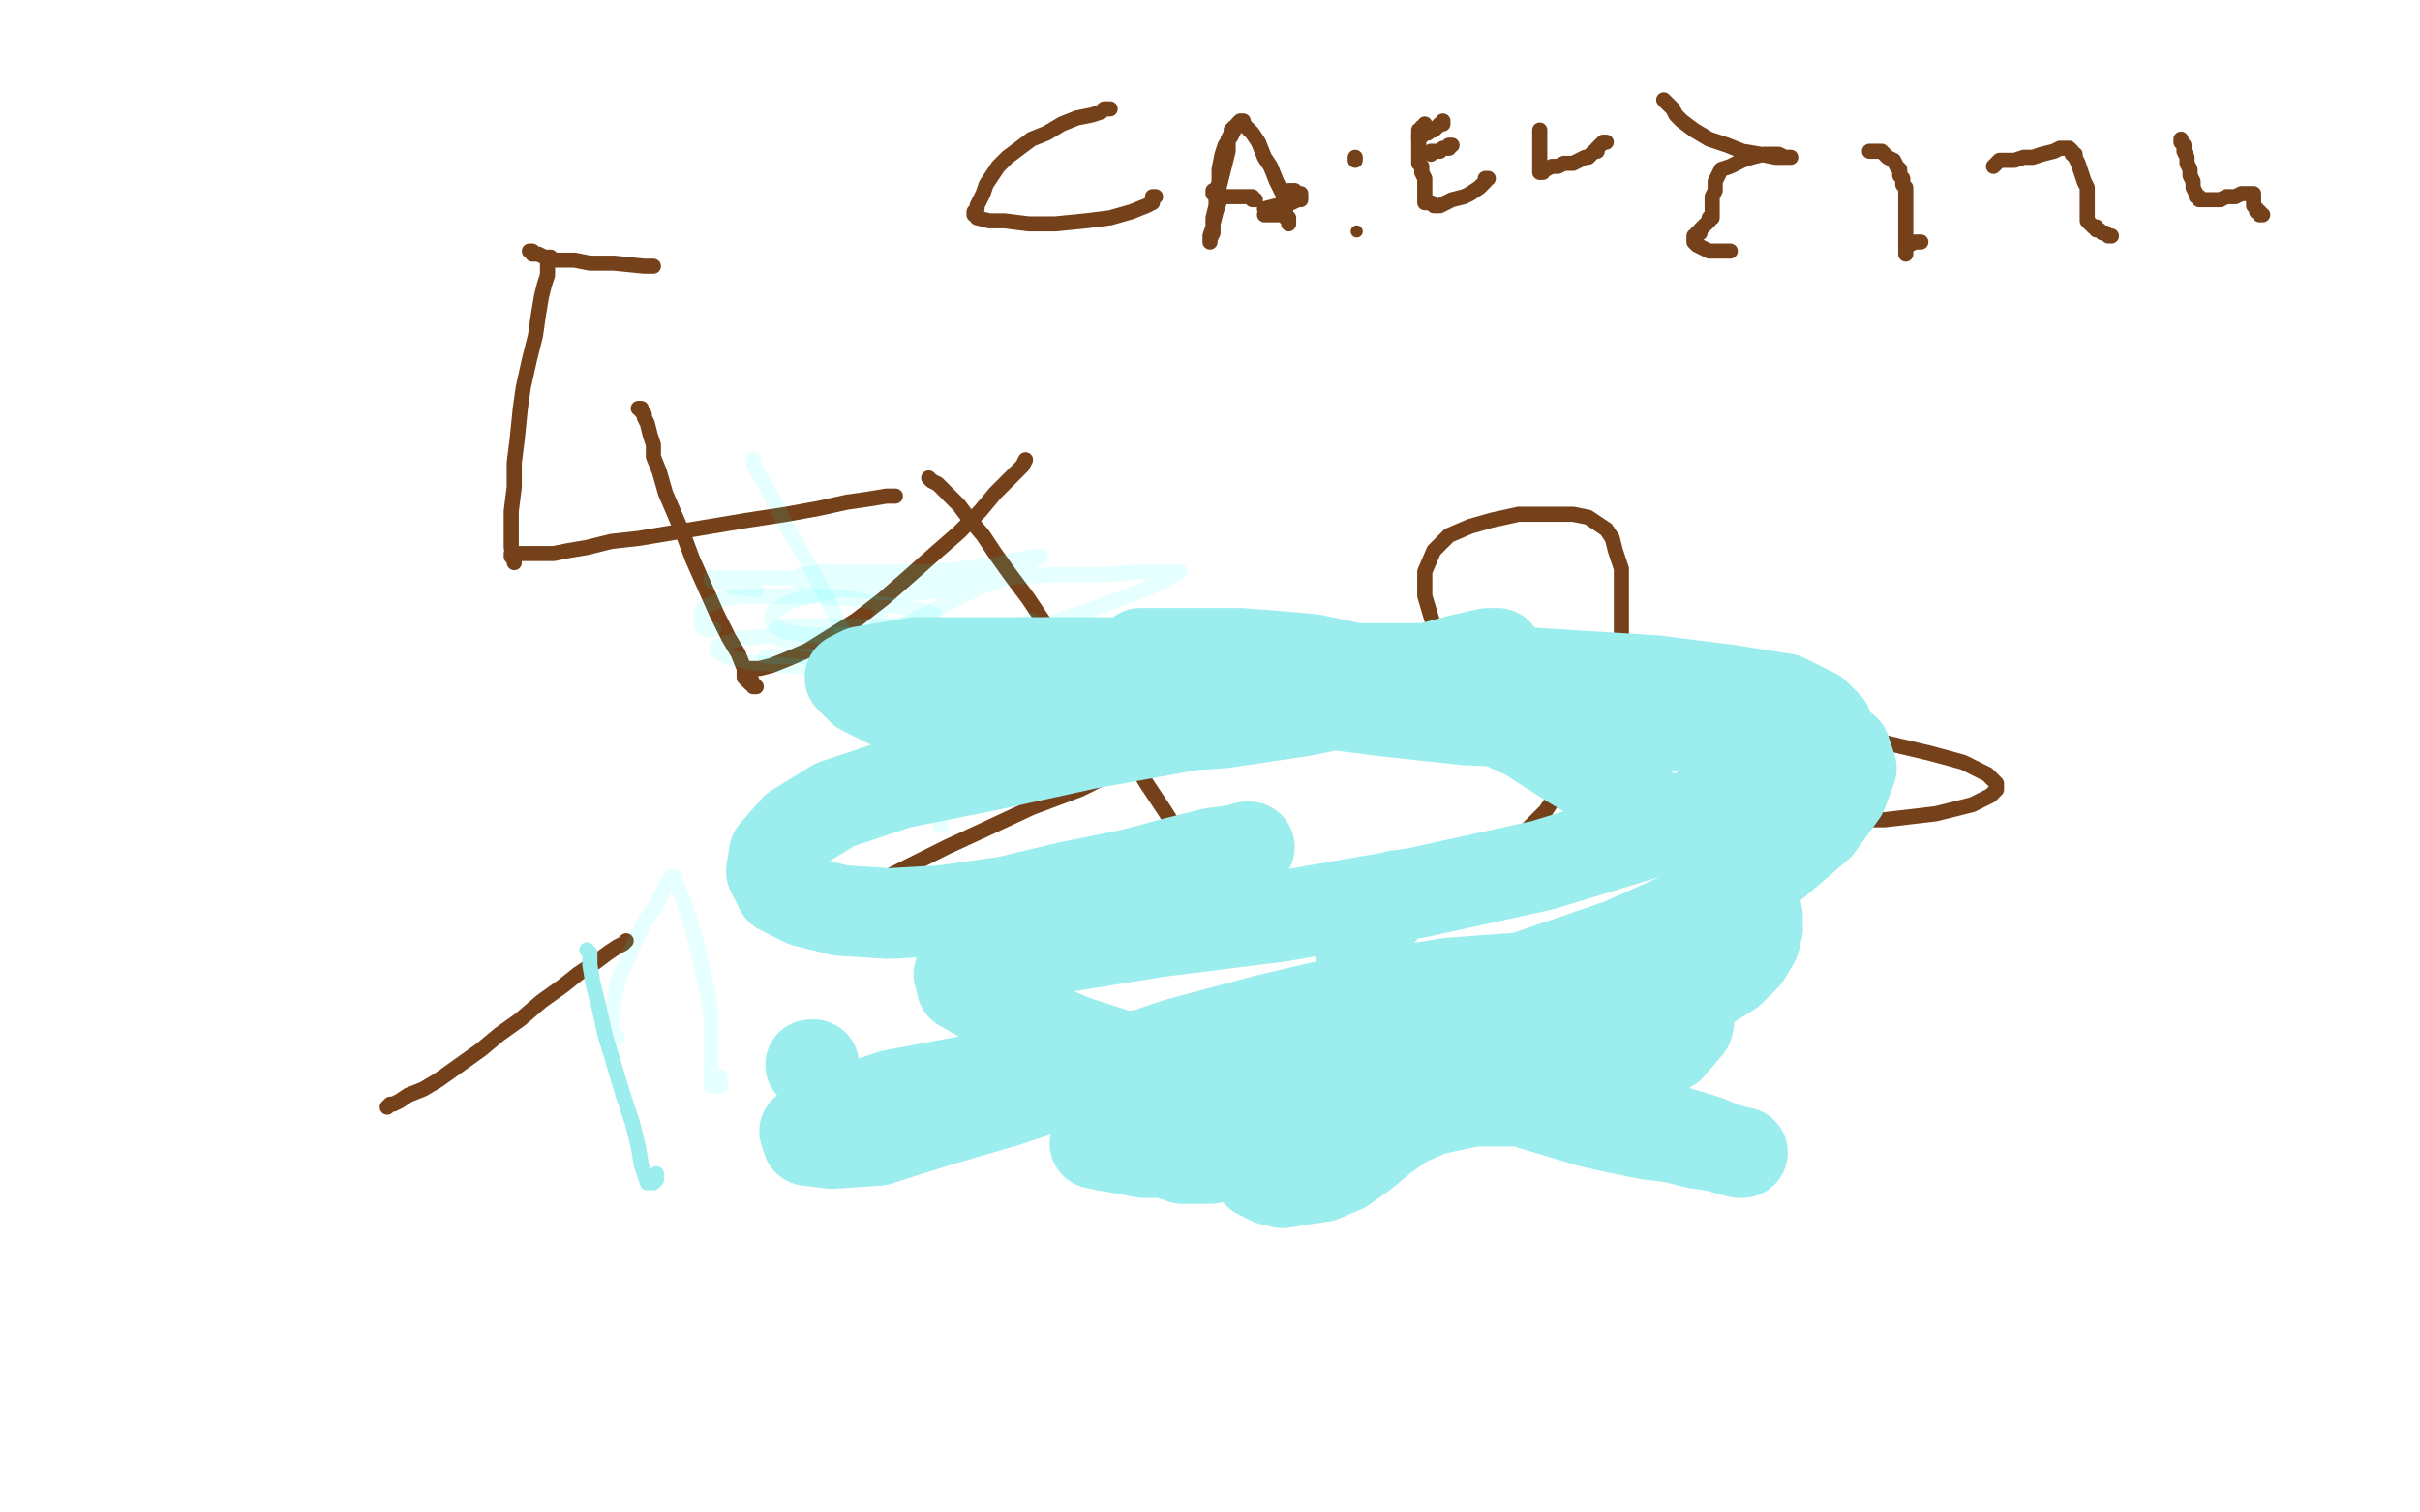 <?xml version="1.0" standalone="no"?>
<!DOCTYPE svg PUBLIC "-//W3C//DTD SVG 1.1//EN"
"http://www.w3.org/Graphics/SVG/1.1/DTD/svg11.dtd">

<svg width="800" height="500" version="1.1" xmlns="http://www.w3.org/2000/svg" xmlns:xlink="http://www.w3.org/1999/xlink" style="stroke-antialiasing: false"><desc>This SVG has been created on https://colorillo.com/</desc><rect x='0' y='0' width='800' height='500' style='fill: rgb(255,255,255); stroke-width:0' /><polyline points="128,366 129,365 129,365 130,365 130,365 132,364 132,364 135,362 135,362 140,360 140,360 145,357 145,357 152,352 152,352 159,347 159,347 165,342 165,342 172,337 172,337 179,331 179,331 186,326 186,326 191,322 191,322 197,318 197,318 201,315 201,315 204,313 204,313 206,312 207,311" style="fill: none; stroke: #74411a; stroke-width: 5; stroke-linejoin: round; stroke-linecap: round; stroke-antialiasing: false; stroke-antialias: 0; opacity: 1.0"/>
<polyline points="268,305 272,302 272,302 277,299 277,299 283,295 283,295 291,291 291,291 301,286 301,286 313,280 313,280 326,274 326,274 341,267 341,267 357,261 357,261 373,253 373,253 389,246 389,246 403,240 403,240 413,235 413,235 419,232 419,232 422,230 422,230 422,229" style="fill: none; stroke: #74411a; stroke-width: 5; stroke-linejoin: round; stroke-linecap: round; stroke-antialiasing: false; stroke-antialias: 0; opacity: 1.0"/>
<polyline points="307,158 308,159 308,159 310,160 310,160 313,163 313,163 317,167 317,167 320,171 320,171 325,177 325,177 329,183 329,183 334,190 334,190 340,198 340,198 346,207 346,207 352,217 352,217 358,228 358,228 366,238 366,238 373,249 373,249 379,259 379,259 385,268 390,276 394,283 398,288 400,292 402,294 403,295" style="fill: none; stroke: #74411a; stroke-width: 5; stroke-linejoin: round; stroke-linecap: round; stroke-antialiasing: false; stroke-antialias: 0; opacity: 1.0"/>
<polyline points="490,287 491,287 491,287 492,286 492,286 495,283 495,283 500,279 500,279 505,274 505,274 511,268 511,268 517,259 517,259 522,250 522,250 527,240 527,240 530,230 530,230 534,220 534,220 536,210 536,210 536,202 536,202 536,194 536,194 536,188 536,188 534,182 533,178 531,175 528,173 525,171 520,170 515,170 509,170 502,170 493,172 486,174 479,177 474,182 471,189 471,197 474,207 481,219 494,232 511,245 532,255 554,263 579,269 603,271 623,271 640,269 652,266 658,263 660,261 660,259 657,256 649,252 638,249 621,245 600,242 574,238 545,234 515,230 482,227 449,223 417,221 387,220 360,219 341,220 327,221 319,223 315,224 314,224 313,224" style="fill: none; stroke: #74411a; stroke-width: 5; stroke-linejoin: round; stroke-linecap: round; stroke-antialiasing: false; stroke-antialias: 0; opacity: 1.0"/>
<polyline points="211,135 212,135 212,135 212,136 212,136 213,137 213,137 213,138 213,138 214,140 214,140 215,144 215,144 216,147 216,147 216,151 216,151 218,156 218,156 220,163 220,163 223,170 223,170 226,177 226,177 229,185 229,185 233,194 233,194 237,203 237,203 241,211 244,216 246,221 248,224 249,226 249,227 250,227 249,227 249,226 248,226 247,225 246,224 246,223 246,222 247,222 248,221 251,221 255,220 260,218 267,215 275,210 283,205 292,198 300,191 309,183 317,176 324,169 329,163 333,159 336,156 338,154 339,152" style="fill: none; stroke: #74411a; stroke-width: 5; stroke-linejoin: round; stroke-linecap: round; stroke-antialiasing: false; stroke-antialias: 0; opacity: 1.0"/>
<polyline points="216,88 213,88 213,88 203,87 203,87 195,87 195,87 190,86 190,86 186,86 186,86 185,86 185,86 184,86 183,86 182,85 180,85 178,84 176,84 176,83 175,83" style="fill: none; stroke: #74411a; stroke-width: 5; stroke-linejoin: round; stroke-linecap: round; stroke-antialiasing: false; stroke-antialias: 0; opacity: 1.0"/>
<polyline points="181,86 181,88 181,88 181,91 181,91 180,94 180,94 179,98 179,98 178,104 178,104 177,111 177,111 175,119 175,119 173,128 173,128 172,135 172,135 171,145 171,145 170,153 170,153 170,161 170,161 169,169 169,169 169,176 169,176 169,181 169,181 170,185 170,186 170,185 169,184 169,183 170,183 171,183 172,183 173,183 174,183 176,183 179,183 183,183 188,182 194,181 202,179 211,178 223,176 235,174 247,172 260,170 271,168 280,166 287,165 293,164 295,164 296,164" style="fill: none; stroke: #74411a; stroke-width: 5; stroke-linejoin: round; stroke-linecap: round; stroke-antialiasing: false; stroke-antialias: 0; opacity: 1.0"/>
<polyline points="367,36 366,36 366,36 365,36 365,36 364,37 364,37 361,38 361,38 356,39 356,39 351,41 351,41 346,44 346,44 341,46 341,46 337,49 337,49 333,52 333,52 330,55 330,55 328,58 328,58 326,61 326,61 325,64 325,64 324,66 324,66 323,68 323,68 323,69 322,70 322,71 323,71 323,72 327,73 332,73 340,74 349,74 359,73 367,72 374,70 379,68 381,67 381,66 381,65 382,65 381,65" style="fill: none; stroke: #74411a; stroke-width: 5; stroke-linejoin: round; stroke-linecap: round; stroke-antialiasing: false; stroke-antialias: 0; opacity: 1.0"/>
<polyline points="408,42 407,43 407,43 407,44 407,44 406,46 406,46 406,50 406,50 405,54 405,54 404,58 404,58 403,62 403,62 403,67 403,67 402,70 402,70 401,74 401,74 401,77 401,77 400,79 400,79 400,80 400,80 400,79 400,78 401,75 401,72 402,68 402,64 403,60 403,56 404,51 405,48 407,45 408,43 409,41 410,40 411,40 411,41 412,42 414,44 416,47 418,52 420,55 422,60 424,64 425,68 425,71 426,72 426,73 426,74 426,73 425,72 425,71 424,71 423,71 421,71 419,71 418,71" style="fill: none; stroke: #74411a; stroke-width: 5; stroke-linejoin: round; stroke-linecap: round; stroke-antialiasing: false; stroke-antialias: 0; opacity: 1.0"/>
<polyline points="418,69 422,68 422,68 427,67 427,67 429,66 429,66 430,66 430,66 430,65 430,65 430,64 430,64 429,64 429,64 428,64 428,64 428,63 428,63 427,63 426,63" style="fill: none; stroke: #74411a; stroke-width: 5; stroke-linejoin: round; stroke-linecap: round; stroke-antialiasing: false; stroke-antialias: 0; opacity: 1.0"/>
<polyline points="415,66 414,66 414,66 414,65 414,65 413,65 413,65 412,65 412,65 411,65 411,65 410,65 410,65 409,65 409,65 408,65 408,65 407,65 407,65 406,65 405,65 404,65 403,65 402,65 402,64 401,64 401,63" style="fill: none; stroke: #74411a; stroke-width: 5; stroke-linejoin: round; stroke-linecap: round; stroke-antialiasing: false; stroke-antialias: 0; opacity: 1.0"/>
<polyline points="448,52 448,53 448,53" style="fill: none; stroke: #74411a; stroke-width: 5; stroke-linejoin: round; stroke-linecap: round; stroke-antialiasing: false; stroke-antialias: 0; opacity: 1.0"/>
<circle cx="448.5" cy="76.5" r="2" style="fill: #74411a; stroke-antialiasing: false; stroke-antialias: 0; opacity: 1.0"/>
<polyline points="469,46 469,45 469,45 470,45 470,45 471,44 471,44 472,44 472,44 473,43 473,43 474,43 474,43 475,42 475,42 476,41 476,41 477,41 477,41 477,40 477,40" style="fill: none; stroke: #74411a; stroke-width: 5; stroke-linejoin: round; stroke-linecap: round; stroke-antialiasing: false; stroke-antialias: 0; opacity: 1.0"/>
<polyline points="471,41 471,42 471,42 470,42 470,42 470,43 470,43 469,43 469,43 469,44 469,44 469,46 469,46 469,48 469,48 469,49 469,49 469,51 469,51 469,54 469,54 470,55 470,55 470,57 470,57 471,59 471,59 471,60 471,60 471,61 471,61 471,62 471,63 471,64 471,65 471,66 471,67 472,67 473,67 474,68 476,68 478,67 480,66 484,65 486,64 489,62 490,61 491,60 491,59 492,59" style="fill: none; stroke: #74411a; stroke-width: 5; stroke-linejoin: round; stroke-linecap: round; stroke-antialiasing: false; stroke-antialias: 0; opacity: 1.0"/>
<polyline points="473,51 473,50 473,50 474,50 474,50 476,50 476,50 477,49 477,49 478,49 478,49 479,49 479,49 479,48 479,48 480,48 480,48" style="fill: none; stroke: #74411a; stroke-width: 5; stroke-linejoin: round; stroke-linecap: round; stroke-antialiasing: false; stroke-antialias: 0; opacity: 1.0"/>
<polyline points="509,43 509,44 509,44 509,45 509,45 509,46 509,46 509,47 509,47 509,48 509,48 509,49 509,49 509,50 509,50 509,52 509,52 509,53 509,53 509,54 509,54 509,55 509,55 509,56 509,57 510,57 510,56 511,56 513,55 515,55 517,54 520,54 522,53 524,52 525,52 526,51 527,50 528,50 528,49 529,48 530,47 531,47" style="fill: none; stroke: #74411a; stroke-width: 5; stroke-linejoin: round; stroke-linecap: round; stroke-antialiasing: false; stroke-antialias: 0; opacity: 1.0"/>
<polyline points="550,33 551,34 551,34 552,35 552,35 553,36 553,36 554,38 554,38 556,40 556,40 560,43 560,43 565,46 565,46 571,48 571,48 576,50 576,50 582,51 582,51 587,52 587,52 590,52 590,52 592,52 592,52 591,52 590,52 588,51 585,51 583,51 579,52 576,53 572,55 569,56 568,58 567,60 567,63 566,65 566,68 566,70 566,71 566,72 565,72 565,73 564,74 563,75 562,76 562,77 561,77 561,78 560,78 560,79 560,80 561,81 563,82 565,83 568,83 571,83 572,83" style="fill: none; stroke: #74411a; stroke-width: 5; stroke-linejoin: round; stroke-linecap: round; stroke-antialiasing: false; stroke-antialias: 0; opacity: 1.0"/>
<polyline points="618,50 619,50 619,50 620,50 620,50 621,50 621,50 622,50 622,50 623,51 623,51 624,52 624,52 626,53 626,53 627,55 627,55 628,56 628,56 628,58 629,59 629,61 630,62 630,63 630,64 630,65 630,66 630,67 630,68 630,69 630,70 630,71 630,73 630,75 630,77 630,79 630,80 630,82 630,83 630,84 630,83 630,82 631,81 633,80 635,80" style="fill: none; stroke: #74411a; stroke-width: 5; stroke-linejoin: round; stroke-linecap: round; stroke-antialiasing: false; stroke-antialias: 0; opacity: 1.0"/>
<polyline points="659,55 660,54 660,54 661,53 661,53 663,53 663,53 666,53 666,53 669,52 669,52 672,52 672,52 675,51 675,51 679,50 679,50 681,49 681,49 683,49 683,49 684,49 685,50 685,51 686,51 686,52 687,54 688,57 689,60 690,62 690,65 690,66 690,67 690,68 690,69 690,70 690,71 690,72 690,73 691,74 692,75 693,75 693,76 694,76 695,77 696,77 697,78 698,78" style="fill: none; stroke: #74411a; stroke-width: 5; stroke-linejoin: round; stroke-linecap: round; stroke-antialiasing: false; stroke-antialias: 0; opacity: 1.0"/>
<polyline points="721,46 721,47 721,47 722,48 722,48 722,49 722,49 722,50 722,50 723,52 723,52 723,54 723,54 724,56 724,56 724,58 724,58 725,60 725,60 725,62 725,62 726,64 726,64 726,65 726,65 727,65 727,65 727,66 728,66 729,66 730,66 732,66 734,66 736,65 739,65 741,64 743,64 744,64 745,64 745,65 745,66 745,67 745,68 746,69 746,70 747,70 747,71 748,71" style="fill: none; stroke: #74411a; stroke-width: 5; stroke-linejoin: round; stroke-linecap: round; stroke-antialiasing: false; stroke-antialias: 0; opacity: 1.0"/>
<polyline points="236,208 235,208 235,208 234,208 234,208 233,208 233,208 232,207 232,207 232,206 232,206 232,205 232,205 232,204 232,204 232,202 232,202 234,200 234,200 239,198 239,198 247,197 247,197 257,197 269,197 282,198 293,200 301,201 305,202 308,203 309,203 309,204 308,205 307,205 306,206 301,206 294,207 286,207 277,207 267,207 260,207 257,208 256,209 256,210 257,211 261,212 267,213 274,214 283,214 293,214 303,214 313,213 321,212 329,211 333,210 335,209 331,209 323,210 314,210 301,210 286,210 271,210 257,210 245,211 239,213 237,214 237,215 240,217 248,219 260,220 274,221 290,221 304,218 317,215 327,212 334,209 339,206 341,205" style="fill: none; stroke: #03ffff; stroke-width: 5; stroke-linejoin: round; stroke-linecap: round; stroke-antialiasing: false; stroke-antialias: 0; opacity: 0.1"/>
<polyline points="253,217 254,217 254,217 260,217 260,217 270,217 270,217 282,217 282,217 298,215 298,215 315,213 315,213 331,210 331,210 347,206 347,206 362,201 362,201 373,197 373,197 383,193 383,193 388,190 388,190 390,189 385,189 377,189 365,190 349,190 330,191 309,192 289,193 272,196 261,199 256,202 255,204 256,207 260,209 268,210 279,210 290,209 300,206 310,201 318,197 326,193 332,190 338,187 342,185 344,184 342,184 336,185 328,187 318,188 307,189 295,189 283,189 272,189 265,190 263,191 263,192 264,192 266,193 272,194 281,195 292,196 303,196 313,195 321,194 328,193 332,191 334,191 333,191 328,191 319,191 307,191 293,191 278,191 262,191 248,191 239,191 235,191 235,192 237,192 242,194 250,195" style="fill: none; stroke: #03ffff; stroke-width: 5; stroke-linejoin: round; stroke-linecap: round; stroke-antialiasing: false; stroke-antialias: 0; opacity: 0.1"/>
<polyline points="249,152 249,153 249,153 251,157 251,157 255,164 255,164 260,174 260,174 267,186 267,186 274,199 274,199 281,214 281,214 288,229 288,229 295,242 295,242 300,253 300,253 304,262 304,262 308,268 308,268 310,271 311,273 311,272 311,269 308,261 304,253 299,243 295,232 292,223 291,216 291,211 291,207 291,205 291,204 291,205 290,206 290,208 291,212 293,217 295,222 298,228 301,232 302,236 303,238 304,239" style="fill: none; stroke: #03ffff; stroke-width: 5; stroke-linejoin: round; stroke-linecap: round; stroke-antialiasing: false; stroke-antialias: 0; opacity: 0.1"/>
<polyline points="204,343 203,343 203,343 202,343 202,343 202,342 202,342 202,341 202,341 202,339 202,339 202,337 202,337 202,335 202,335 203,331 203,331 204,325 204,325 207,318 207,318 210,311 210,311 213,305 217,299 219,295 221,291 222,290 223,290 223,291 224,293 226,298 228,304 230,311 232,320 234,328 235,336 235,344 235,351 235,355 235,358 235,359 236,359 237,359 238,359 238,358 238,357 238,356" style="fill: none; stroke: #03ffff; stroke-width: 5; stroke-linejoin: round; stroke-linecap: round; stroke-antialiasing: false; stroke-antialias: 0; opacity: 0.1"/>
<polyline points="194,314 195,315 195,315 195,316 195,319 196,325 198,333 200,342 203,352 206,362 209,371 211,379 212,385 213,388 214,391 215,391 216,391 217,390 217,388" style="fill: none; stroke: #9ceded; stroke-width: 5; stroke-linejoin: round; stroke-linecap: round; stroke-antialiasing: false; stroke-antialias: 0; opacity: 1.0"/>
<polyline points="268,352 269,352 269,352" style="fill: none; stroke: #9ceded; stroke-width: 30; stroke-linejoin: round; stroke-linecap: round; stroke-antialiasing: false; stroke-antialias: 0; opacity: 1.0"/>
<polyline points="362,378 367,379 367,379 373,380 373,380 378,381 381,381 382,381 383,381 384,381 385,381 386,381 388,382 390,382 391,383 392,383 393,383 394,383 397,383 400,383 404,382 409,382 415,381 421,380 426,378 431,376 434,374" style="fill: none; stroke: #9ceded; stroke-width: 30; stroke-linejoin: round; stroke-linecap: round; stroke-antialiasing: false; stroke-antialias: 0; opacity: 1.0"/>
<polyline points="462,296 459,298 459,298 457,301 457,301 453,305 453,305 451,310 451,310 450,316 450,316 450,322 450,322 451,328 451,328 454,334 454,334 459,340 459,340 465,346 465,346 474,352 474,352 484,357 484,357 495,361 495,361 506,365 516,368 526,371 535,373 545,375 553,376 561,378 568,379 572,380 575,381 576,381 575,381 571,380 564,377 554,374 540,370 523,367 505,364 487,364 473,367 464,371 457,376 451,381 444,386 437,389 430,390 424,391 420,390 416,388 413,384 411,380 410,375 410,370 411,365 414,359 418,355 426,351 440,349 456,348 474,348 494,347 513,344 529,341 543,336 555,331 564,326 572,321 577,316 580,311 581,307 581,303 580,298 576,293 569,286 560,279 548,270 534,261 519,252 505,243 490,236 475,229 461,224 448,221 434,218 423,217 410,216 399,216 389,216 382,216 378,216 377,216 377,217 379,218 383,220 395,224 410,227 434,232 457,235 485,238 513,239 539,240 562,240 581,240 595,241 605,244 610,248 612,254 609,262 601,273 587,285 565,299 536,312 501,324 459,334 414,343 369,350 327,356 295,362 274,369 266,374 267,377 275,378 290,377 309,371 333,364 360,355 389,345 419,337 449,330 479,325 506,323 529,322 545,324 556,328 559,333 558,339 552,346 540,353 521,359 499,363 471,365 443,364 412,359 383,353 355,344 332,334 318,326 317,322 327,318 352,313 383,308 423,303 469,295 510,286 546,275 575,263 592,252 602,244 604,240 600,236 590,231 571,228 547,225 515,223 482,221 444,221 405,220 365,219 330,219 303,219 285,222 281,224 285,228 297,234 317,238 345,241 373,241 404,239 431,235 455,230 473,224 486,219 494,216 495,216 494,216 492,216 483,218 468,222 444,227 421,233 392,240 359,246 327,253 297,259 276,266 263,274 256,282 255,288 258,294 266,298 278,301 294,302 312,301 333,298 354,293 374,289 389,285 401,282 409,281 412,280 413,280 412,281 411,281 407,285 400,289 391,293 380,298 371,301" style="fill: none; stroke: #9ceded; stroke-width: 30; stroke-linejoin: round; stroke-linecap: round; stroke-antialiasing: false; stroke-antialias: 0; opacity: 1.0"/>
</svg>
